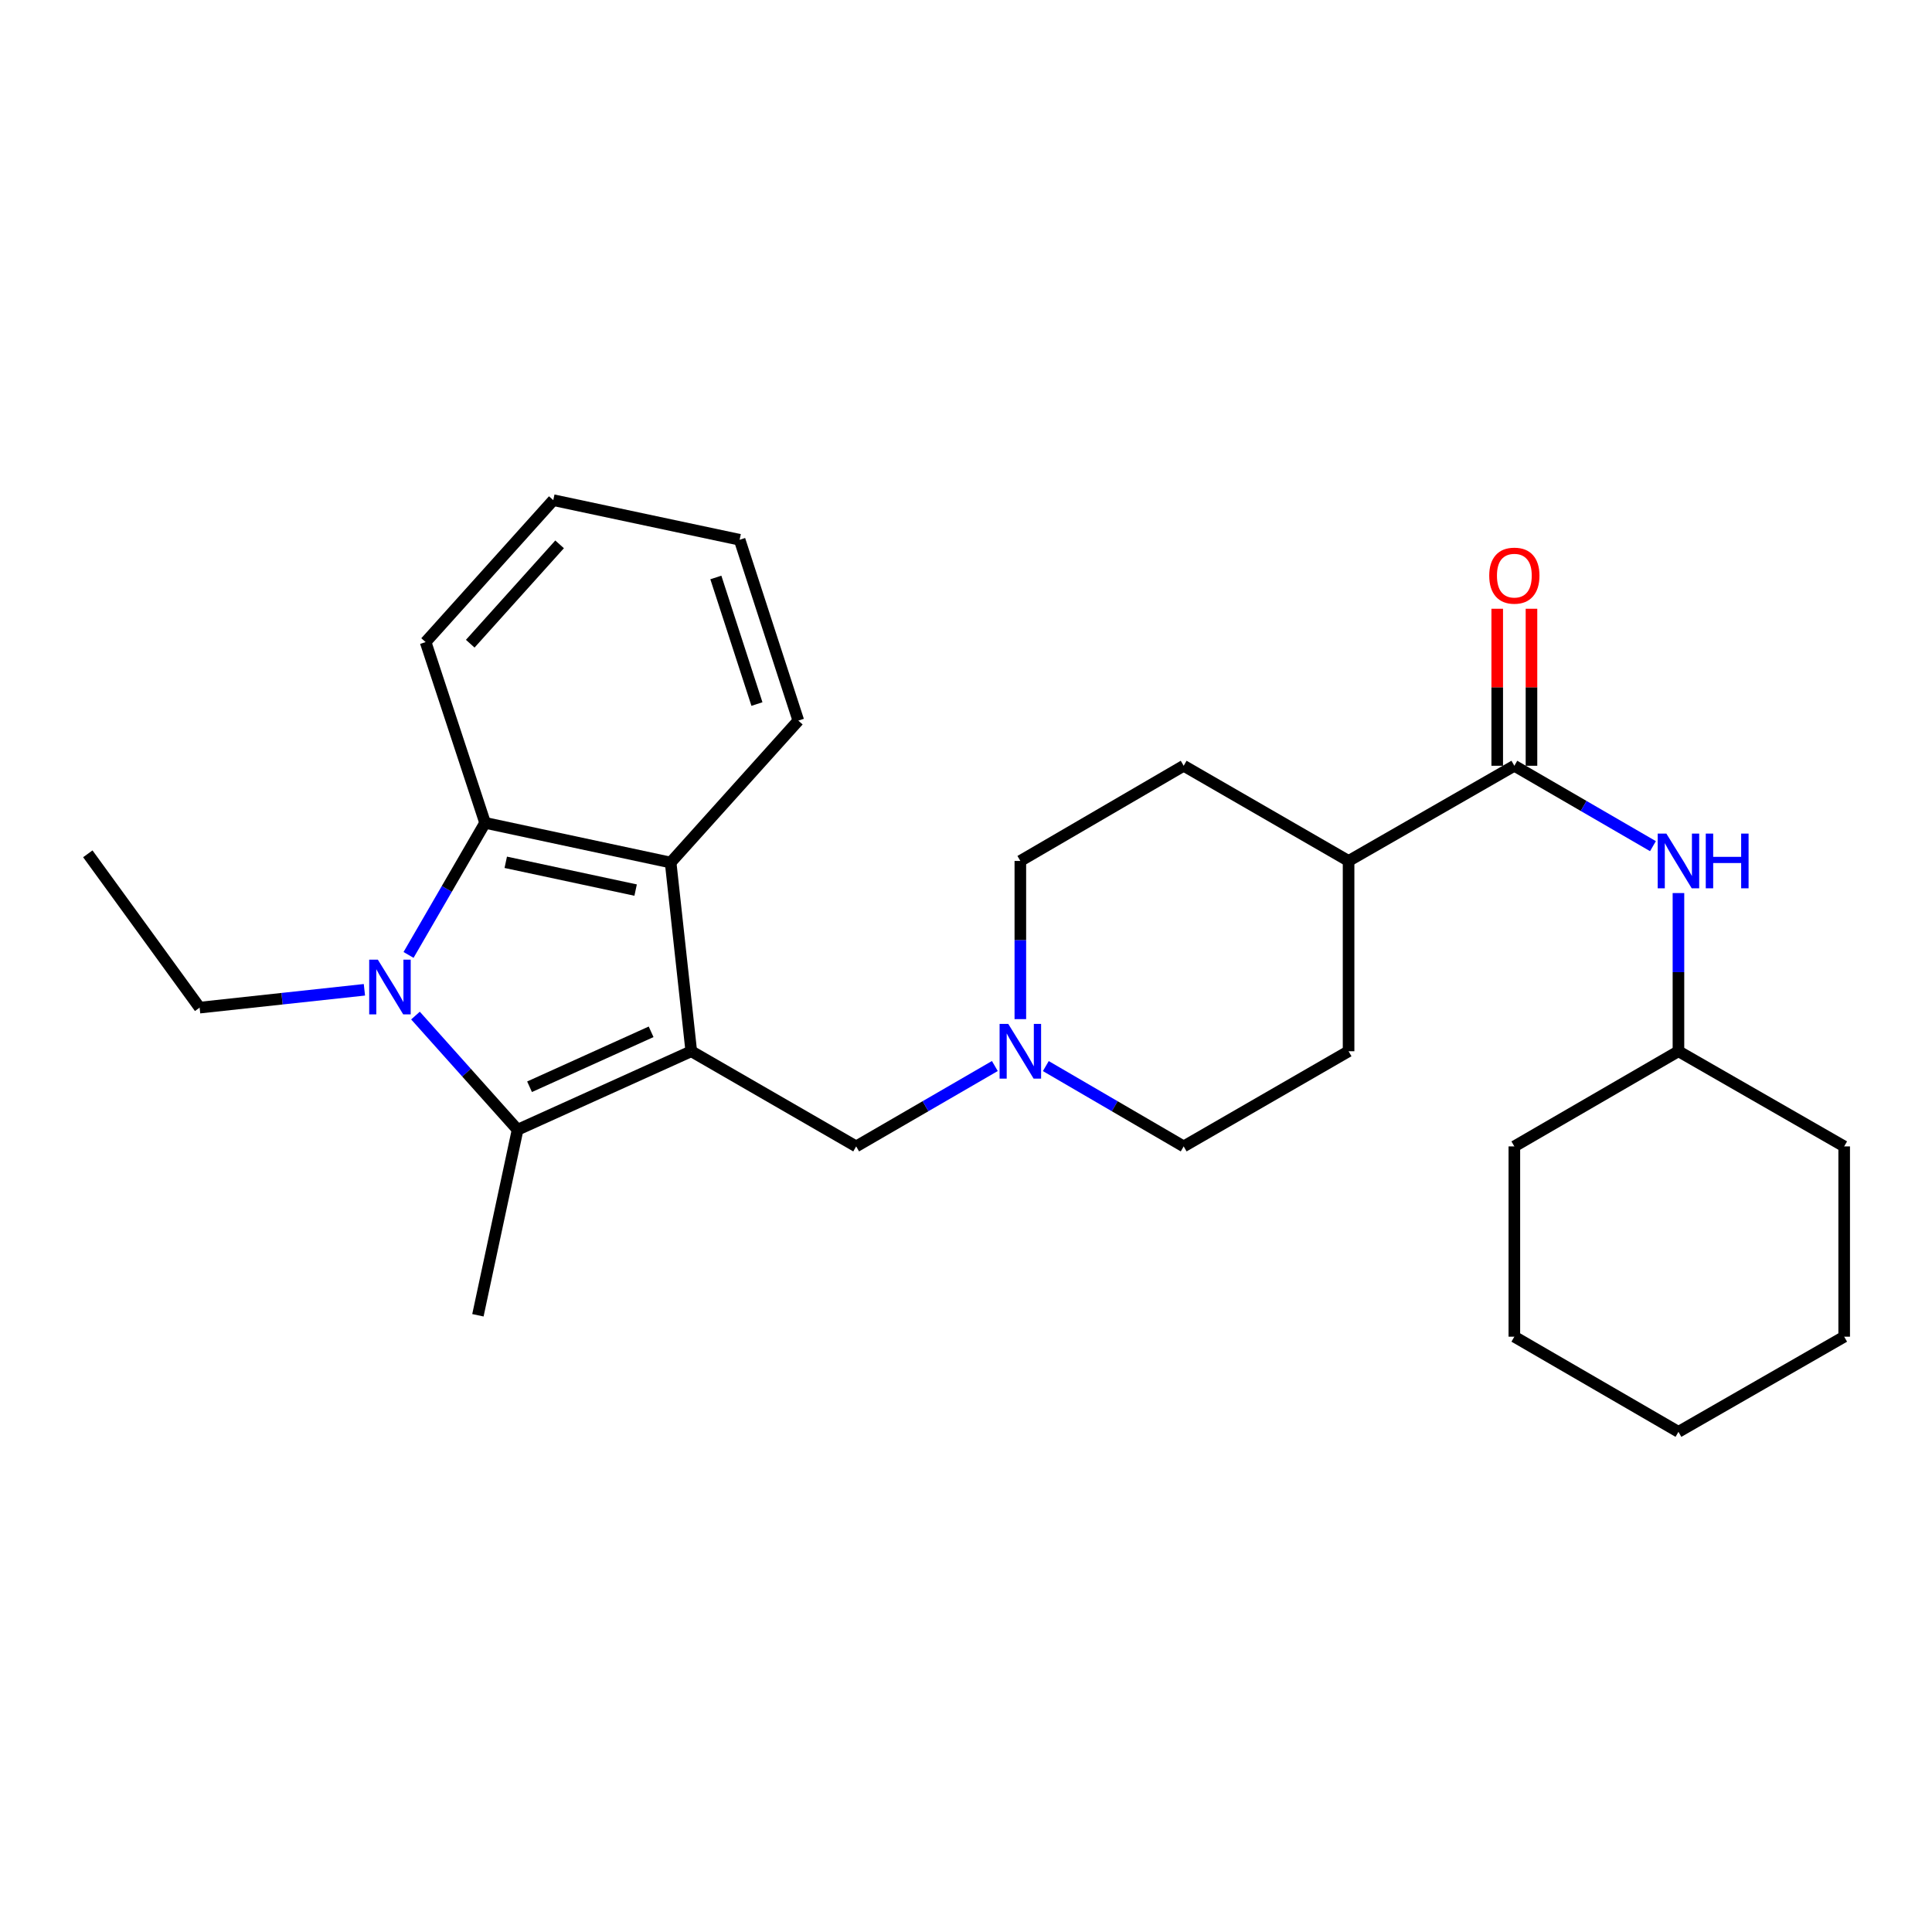 <?xml version='1.0' encoding='iso-8859-1'?>
<svg version='1.1' baseProfile='full'
              xmlns='http://www.w3.org/2000/svg'
                      xmlns:rdkit='http://www.rdkit.org/xml'
                      xmlns:xlink='http://www.w3.org/1999/xlink'
                  xml:space='preserve'
width='1000px' height='1000px' viewBox='0 0 1000 1000'>
<!-- END OF HEADER -->
<rect style='opacity:1.0;fill:#FFFFFF;stroke:none' width='1000' height='1000' x='0' y='0'> </rect>
<path class='bond-1' d='M 357.802,544.123 L 267.911,584.75' style='fill:none;fill-rule:evenodd;stroke:#000000;stroke-width:6px;stroke-linecap:butt;stroke-linejoin:miter;stroke-opacity:1' />
<path class='bond-1' d='M 337.017,534.062 L 274.094,562.501' style='fill:none;fill-rule:evenodd;stroke:#000000;stroke-width:6px;stroke-linecap:butt;stroke-linejoin:miter;stroke-opacity:1' />
<path class='bond-2' d='M 357.802,544.123 L 347.116,446.452' style='fill:none;fill-rule:evenodd;stroke:#000000;stroke-width:6px;stroke-linecap:butt;stroke-linejoin:miter;stroke-opacity:1' />
<path class='bond-5' d='M 357.802,544.123 L 443.152,593.377' style='fill:none;fill-rule:evenodd;stroke:#000000;stroke-width:6px;stroke-linecap:butt;stroke-linejoin:miter;stroke-opacity:1' />
<path class='bond-0' d='M 215.053,525.659 L 241.482,555.204' style='fill:none;fill-rule:evenodd;stroke:#0000FF;stroke-width:6px;stroke-linecap:butt;stroke-linejoin:miter;stroke-opacity:1' />
<path class='bond-0' d='M 241.482,555.204 L 267.911,584.75' style='fill:none;fill-rule:evenodd;stroke:#000000;stroke-width:6px;stroke-linecap:butt;stroke-linejoin:miter;stroke-opacity:1' />
<path class='bond-14' d='M 188.618,512.314 L 145.972,516.932' style='fill:none;fill-rule:evenodd;stroke:#0000FF;stroke-width:6px;stroke-linecap:butt;stroke-linejoin:miter;stroke-opacity:1' />
<path class='bond-14' d='M 145.972,516.932 L 103.327,521.549' style='fill:none;fill-rule:evenodd;stroke:#000000;stroke-width:6px;stroke-linecap:butt;stroke-linejoin:miter;stroke-opacity:1' />
<path class='bond-27' d='M 211.464,494.268 L 231.272,460.087' style='fill:none;fill-rule:evenodd;stroke:#0000FF;stroke-width:6px;stroke-linecap:butt;stroke-linejoin:miter;stroke-opacity:1' />
<path class='bond-27' d='M 231.272,460.087 L 251.079,425.907' style='fill:none;fill-rule:evenodd;stroke:#000000;stroke-width:6px;stroke-linecap:butt;stroke-linejoin:miter;stroke-opacity:1' />
<path class='bond-15' d='M 267.911,584.75 L 247.366,680.786' style='fill:none;fill-rule:evenodd;stroke:#000000;stroke-width:6px;stroke-linecap:butt;stroke-linejoin:miter;stroke-opacity:1' />
<path class='bond-3' d='M 347.116,446.452 L 251.079,425.907' style='fill:none;fill-rule:evenodd;stroke:#000000;stroke-width:6px;stroke-linecap:butt;stroke-linejoin:miter;stroke-opacity:1' />
<path class='bond-3' d='M 329.002,460.706 L 261.776,446.324' style='fill:none;fill-rule:evenodd;stroke:#000000;stroke-width:6px;stroke-linecap:butt;stroke-linejoin:miter;stroke-opacity:1' />
<path class='bond-17' d='M 347.116,446.452 L 413.212,372.979' style='fill:none;fill-rule:evenodd;stroke:#000000;stroke-width:6px;stroke-linecap:butt;stroke-linejoin:miter;stroke-opacity:1' />
<path class='bond-18' d='M 251.079,425.907 L 220.302,332.343' style='fill:none;fill-rule:evenodd;stroke:#000000;stroke-width:6px;stroke-linecap:butt;stroke-linejoin:miter;stroke-opacity:1' />
<path class='bond-4' d='M 783.825,396.36 L 698.022,445.624' style='fill:none;fill-rule:evenodd;stroke:#000000;stroke-width:6px;stroke-linecap:butt;stroke-linejoin:miter;stroke-opacity:1' />
<path class='bond-7' d='M 783.825,396.36 L 819.696,417.166' style='fill:none;fill-rule:evenodd;stroke:#000000;stroke-width:6px;stroke-linecap:butt;stroke-linejoin:miter;stroke-opacity:1' />
<path class='bond-7' d='M 819.696,417.166 L 855.567,437.971' style='fill:none;fill-rule:evenodd;stroke:#0000FF;stroke-width:6px;stroke-linecap:butt;stroke-linejoin:miter;stroke-opacity:1' />
<path class='bond-9' d='M 792.689,396.36 L 792.689,355.727' style='fill:none;fill-rule:evenodd;stroke:#000000;stroke-width:6px;stroke-linecap:butt;stroke-linejoin:miter;stroke-opacity:1' />
<path class='bond-9' d='M 792.689,355.727 L 792.689,315.094' style='fill:none;fill-rule:evenodd;stroke:#FF0000;stroke-width:6px;stroke-linecap:butt;stroke-linejoin:miter;stroke-opacity:1' />
<path class='bond-9' d='M 774.961,396.36 L 774.961,355.727' style='fill:none;fill-rule:evenodd;stroke:#000000;stroke-width:6px;stroke-linecap:butt;stroke-linejoin:miter;stroke-opacity:1' />
<path class='bond-9' d='M 774.961,355.727 L 774.961,315.094' style='fill:none;fill-rule:evenodd;stroke:#FF0000;stroke-width:6px;stroke-linecap:butt;stroke-linejoin:miter;stroke-opacity:1' />
<path class='bond-6' d='M 443.152,593.377 L 479.043,572.574' style='fill:none;fill-rule:evenodd;stroke:#000000;stroke-width:6px;stroke-linecap:butt;stroke-linejoin:miter;stroke-opacity:1' />
<path class='bond-6' d='M 479.043,572.574 L 514.933,551.771' style='fill:none;fill-rule:evenodd;stroke:#0000FF;stroke-width:6px;stroke-linecap:butt;stroke-linejoin:miter;stroke-opacity:1' />
<path class='bond-12' d='M 528.128,527.501 L 528.128,486.562' style='fill:none;fill-rule:evenodd;stroke:#0000FF;stroke-width:6px;stroke-linecap:butt;stroke-linejoin:miter;stroke-opacity:1' />
<path class='bond-12' d='M 528.128,486.562 L 528.128,445.624' style='fill:none;fill-rule:evenodd;stroke:#000000;stroke-width:6px;stroke-linecap:butt;stroke-linejoin:miter;stroke-opacity:1' />
<path class='bond-13' d='M 541.314,551.805 L 576.993,572.591' style='fill:none;fill-rule:evenodd;stroke:#0000FF;stroke-width:6px;stroke-linecap:butt;stroke-linejoin:miter;stroke-opacity:1' />
<path class='bond-13' d='M 576.993,572.591 L 612.671,593.377' style='fill:none;fill-rule:evenodd;stroke:#000000;stroke-width:6px;stroke-linecap:butt;stroke-linejoin:miter;stroke-opacity:1' />
<path class='bond-16' d='M 868.762,462.247 L 868.762,503.185' style='fill:none;fill-rule:evenodd;stroke:#0000FF;stroke-width:6px;stroke-linecap:butt;stroke-linejoin:miter;stroke-opacity:1' />
<path class='bond-16' d='M 868.762,503.185 L 868.762,544.123' style='fill:none;fill-rule:evenodd;stroke:#000000;stroke-width:6px;stroke-linecap:butt;stroke-linejoin:miter;stroke-opacity:1' />
<path class='bond-8' d='M 698.022,445.624 L 698.022,544.123' style='fill:none;fill-rule:evenodd;stroke:#000000;stroke-width:6px;stroke-linecap:butt;stroke-linejoin:miter;stroke-opacity:1' />
<path class='bond-28' d='M 698.022,445.624 L 612.671,396.36' style='fill:none;fill-rule:evenodd;stroke:#000000;stroke-width:6px;stroke-linecap:butt;stroke-linejoin:miter;stroke-opacity:1' />
<path class='bond-10' d='M 612.671,396.36 L 528.128,445.624' style='fill:none;fill-rule:evenodd;stroke:#000000;stroke-width:6px;stroke-linecap:butt;stroke-linejoin:miter;stroke-opacity:1' />
<path class='bond-11' d='M 698.022,544.123 L 612.671,593.377' style='fill:none;fill-rule:evenodd;stroke:#000000;stroke-width:6px;stroke-linecap:butt;stroke-linejoin:miter;stroke-opacity:1' />
<path class='bond-21' d='M 103.327,521.549 L 45.455,441.931' style='fill:none;fill-rule:evenodd;stroke:#000000;stroke-width:6px;stroke-linecap:butt;stroke-linejoin:miter;stroke-opacity:1' />
<path class='bond-19' d='M 868.762,544.123 L 954.545,593.377' style='fill:none;fill-rule:evenodd;stroke:#000000;stroke-width:6px;stroke-linecap:butt;stroke-linejoin:miter;stroke-opacity:1' />
<path class='bond-20' d='M 868.762,544.123 L 783.825,593.377' style='fill:none;fill-rule:evenodd;stroke:#000000;stroke-width:6px;stroke-linecap:butt;stroke-linejoin:miter;stroke-opacity:1' />
<path class='bond-23' d='M 413.212,372.979 L 382.828,279.385' style='fill:none;fill-rule:evenodd;stroke:#000000;stroke-width:6px;stroke-linecap:butt;stroke-linejoin:miter;stroke-opacity:1' />
<path class='bond-23' d='M 391.792,364.414 L 370.524,298.898' style='fill:none;fill-rule:evenodd;stroke:#000000;stroke-width:6px;stroke-linecap:butt;stroke-linejoin:miter;stroke-opacity:1' />
<path class='bond-29' d='M 220.302,332.343 L 286.378,258.88' style='fill:none;fill-rule:evenodd;stroke:#000000;stroke-width:6px;stroke-linecap:butt;stroke-linejoin:miter;stroke-opacity:1' />
<path class='bond-29' d='M 243.394,333.179 L 289.647,281.755' style='fill:none;fill-rule:evenodd;stroke:#000000;stroke-width:6px;stroke-linecap:butt;stroke-linejoin:miter;stroke-opacity:1' />
<path class='bond-24' d='M 954.545,593.377 L 954.545,691.866' style='fill:none;fill-rule:evenodd;stroke:#000000;stroke-width:6px;stroke-linecap:butt;stroke-linejoin:miter;stroke-opacity:1' />
<path class='bond-25' d='M 783.825,593.377 L 783.825,691.866' style='fill:none;fill-rule:evenodd;stroke:#000000;stroke-width:6px;stroke-linecap:butt;stroke-linejoin:miter;stroke-opacity:1' />
<path class='bond-22' d='M 286.378,258.88 L 382.828,279.385' style='fill:none;fill-rule:evenodd;stroke:#000000;stroke-width:6px;stroke-linecap:butt;stroke-linejoin:miter;stroke-opacity:1' />
<path class='bond-30' d='M 954.545,691.866 L 868.762,741.12' style='fill:none;fill-rule:evenodd;stroke:#000000;stroke-width:6px;stroke-linecap:butt;stroke-linejoin:miter;stroke-opacity:1' />
<path class='bond-26' d='M 783.825,691.866 L 868.762,741.12' style='fill:none;fill-rule:evenodd;stroke:#000000;stroke-width:6px;stroke-linecap:butt;stroke-linejoin:miter;stroke-opacity:1' />
<path  class='atom-1' d='M 195.575 496.723
L 204.855 511.723
Q 205.775 513.203, 207.255 515.883
Q 208.735 518.563, 208.815 518.723
L 208.815 496.723
L 212.575 496.723
L 212.575 525.043
L 208.695 525.043
L 198.735 508.643
Q 197.575 506.723, 196.335 504.523
Q 195.135 502.323, 194.775 501.643
L 194.775 525.043
L 191.095 525.043
L 191.095 496.723
L 195.575 496.723
' fill='#0000FF'/>
<path  class='atom-7' d='M 521.868 529.963
L 531.148 544.963
Q 532.068 546.443, 533.548 549.123
Q 535.028 551.803, 535.108 551.963
L 535.108 529.963
L 538.868 529.963
L 538.868 558.283
L 534.988 558.283
L 525.028 541.883
Q 523.868 539.963, 522.628 537.763
Q 521.428 535.563, 521.068 534.883
L 521.068 558.283
L 517.388 558.283
L 517.388 529.963
L 521.868 529.963
' fill='#0000FF'/>
<path  class='atom-8' d='M 862.502 431.464
L 871.782 446.464
Q 872.702 447.944, 874.182 450.624
Q 875.662 453.304, 875.742 453.464
L 875.742 431.464
L 879.502 431.464
L 879.502 459.784
L 875.622 459.784
L 865.662 443.384
Q 864.502 441.464, 863.262 439.264
Q 862.062 437.064, 861.702 436.384
L 861.702 459.784
L 858.022 459.784
L 858.022 431.464
L 862.502 431.464
' fill='#0000FF'/>
<path  class='atom-8' d='M 882.902 431.464
L 886.742 431.464
L 886.742 443.504
L 901.222 443.504
L 901.222 431.464
L 905.062 431.464
L 905.062 459.784
L 901.222 459.784
L 901.222 446.704
L 886.742 446.704
L 886.742 459.784
L 882.902 459.784
L 882.902 431.464
' fill='#0000FF'/>
<path  class='atom-10' d='M 770.825 297.951
Q 770.825 291.151, 774.185 287.351
Q 777.545 283.551, 783.825 283.551
Q 790.105 283.551, 793.465 287.351
Q 796.825 291.151, 796.825 297.951
Q 796.825 304.831, 793.425 308.751
Q 790.025 312.631, 783.825 312.631
Q 777.585 312.631, 774.185 308.751
Q 770.825 304.871, 770.825 297.951
M 783.825 309.431
Q 788.145 309.431, 790.465 306.551
Q 792.825 303.631, 792.825 297.951
Q 792.825 292.391, 790.465 289.591
Q 788.145 286.751, 783.825 286.751
Q 779.505 286.751, 777.145 289.551
Q 774.825 292.351, 774.825 297.951
Q 774.825 303.671, 777.145 306.551
Q 779.505 309.431, 783.825 309.431
' fill='#FF0000'/>
</svg>
